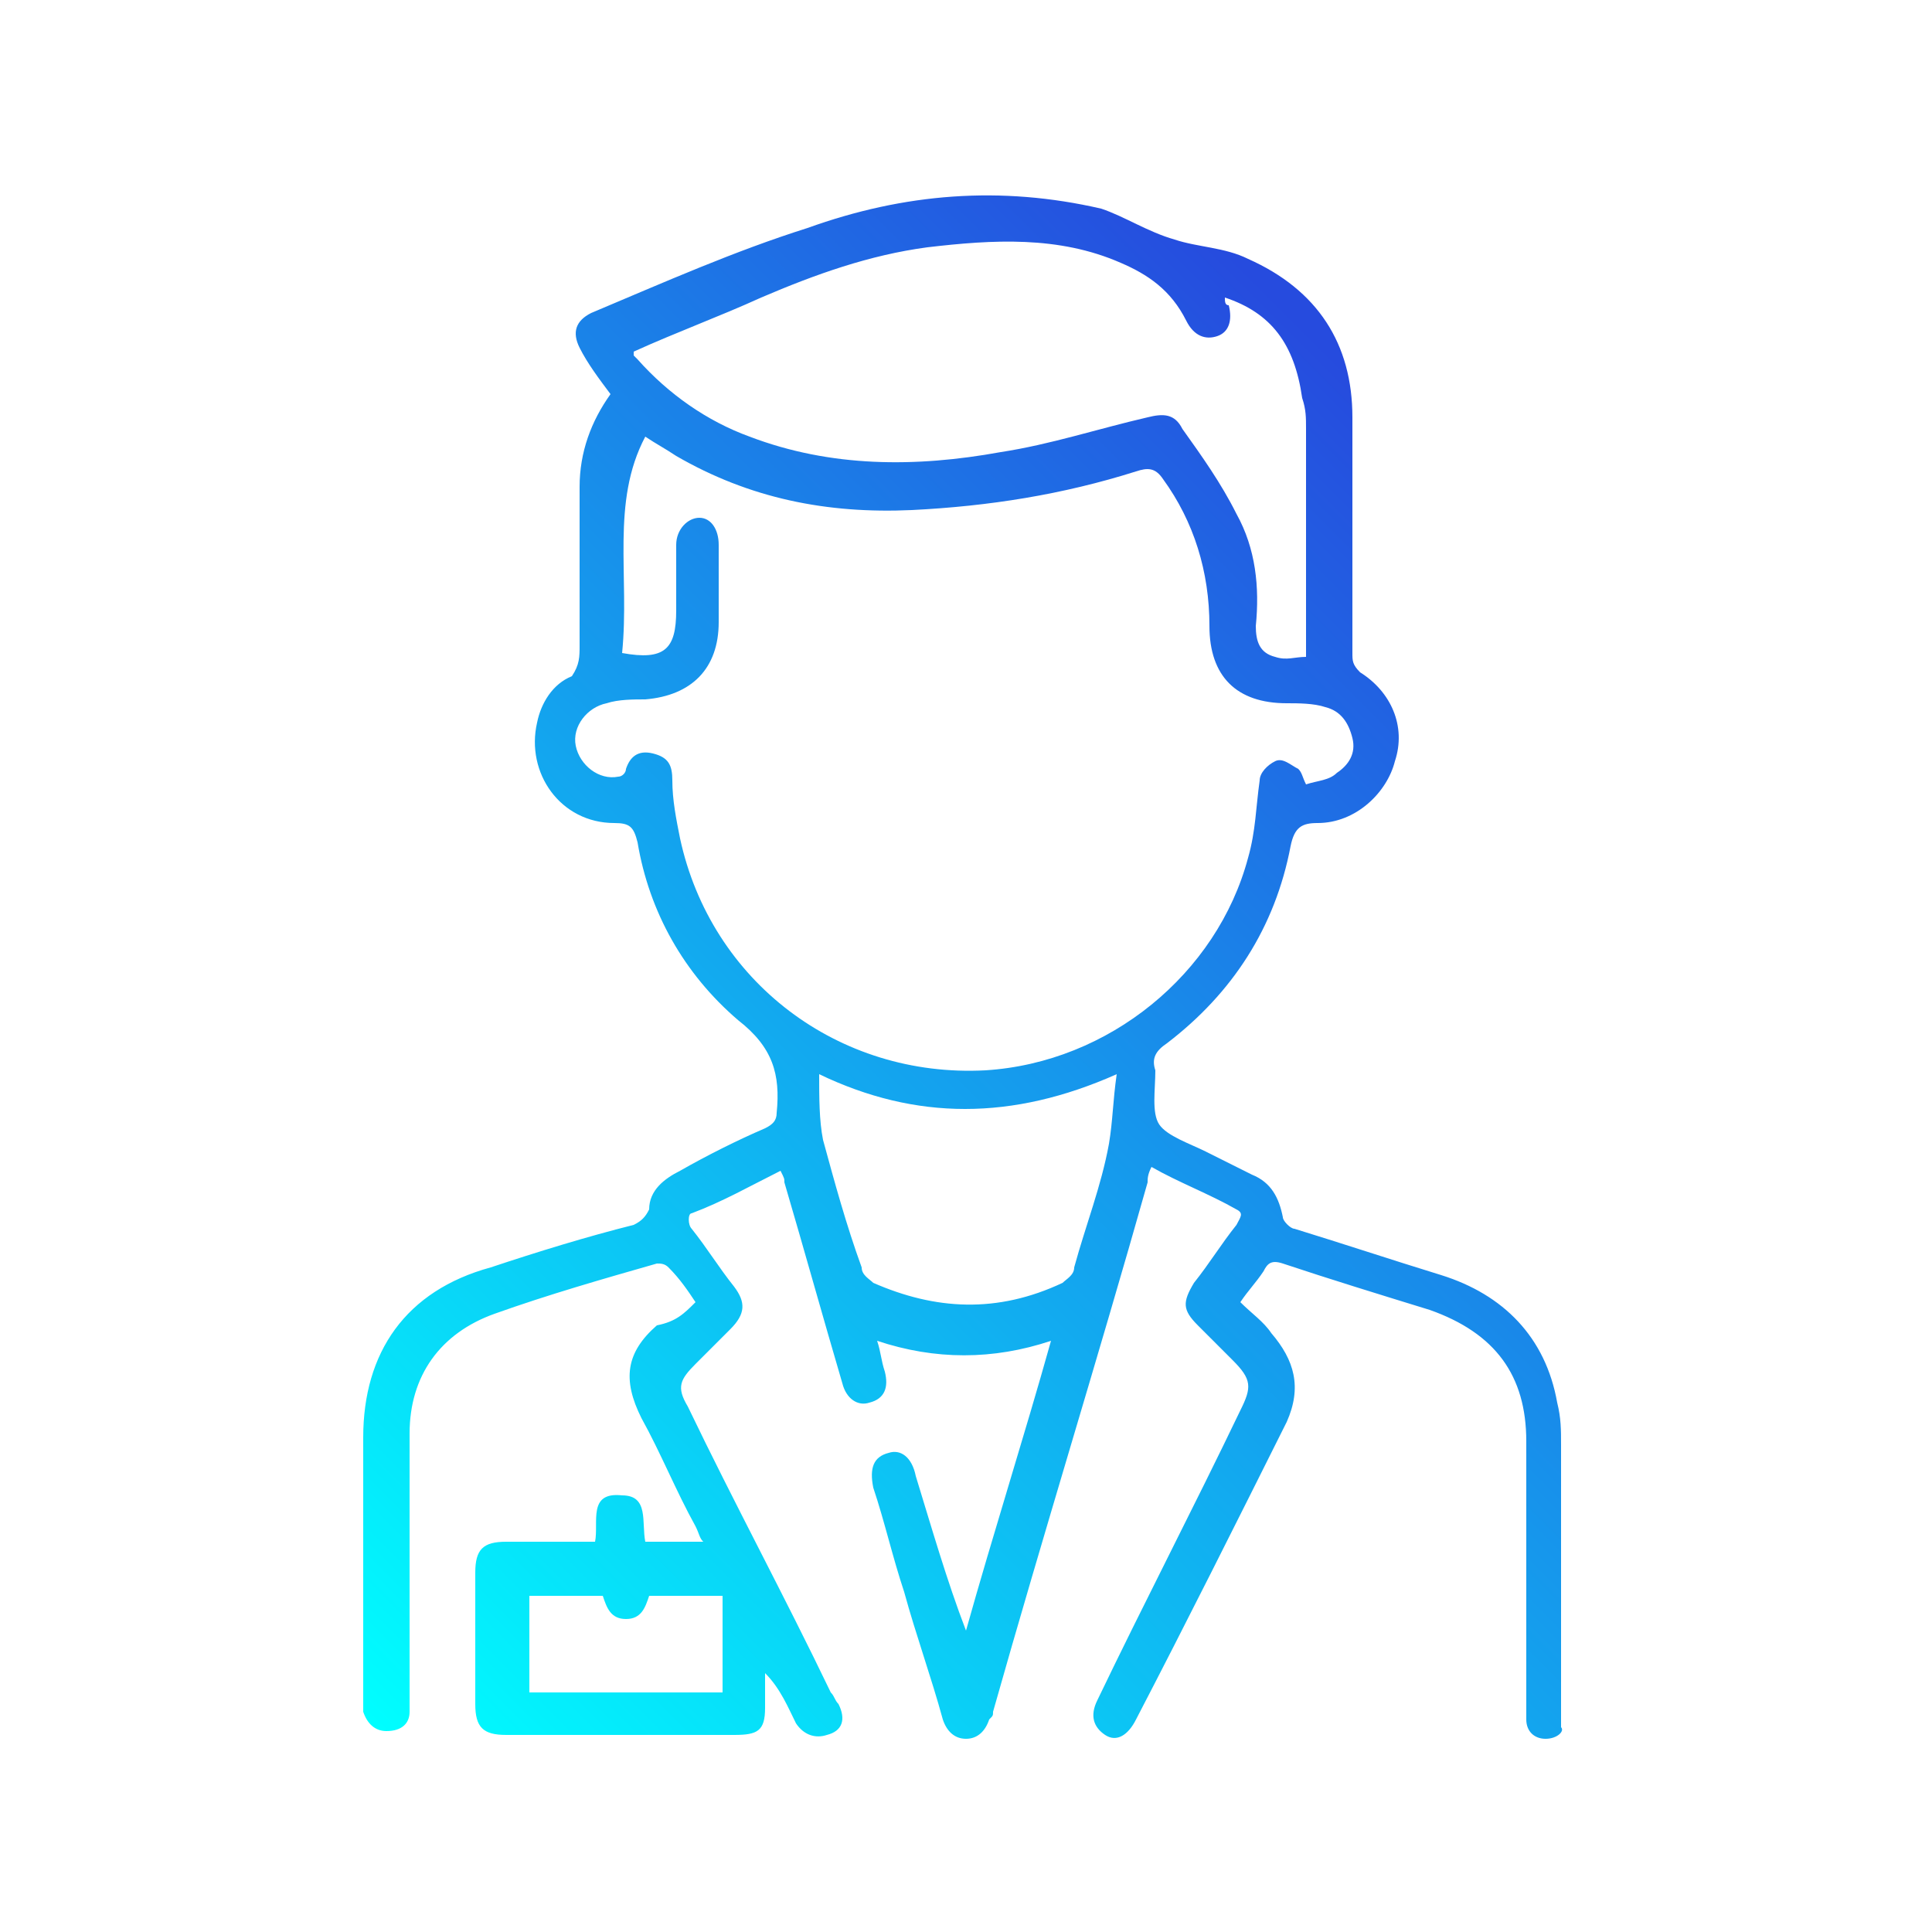 <?xml version="1.0" encoding="utf-8"?>
<!-- Generator: Adobe Illustrator 28.0.0, SVG Export Plug-In . SVG Version: 6.00 Build 0)  -->
<svg version="1.1" id="b" xmlns="http://www.w3.org/2000/svg" xmlns:xlink="http://www.w3.org/1999/xlink" x="0px" y="0px"
	 viewBox="0 0 50 50" style="enable-background:new 0 0 50 50;" xml:space="preserve">
<style type="text/css">
	.st0{fill:#FFFFFF;}
	.st1{fill:url(#SVGID_1_);}
</style>
<g id="c">
	<g id="d">
		<g id="e">
			<g>
				<rect class="st0" width="50" height="50"/>
			</g>
		</g>
	</g>
</g>
<linearGradient id="SVGID_1_" gradientUnits="userSpaceOnUse" x1="9.489" y1="44.761" x2="40.199" y2="14.052">
	<stop  offset="0" style="stop-color:#00FFFF"/>
	<stop  offset="0.986" style="stop-color:#264BDE"/>
</linearGradient>
<path class="st1" d="M18,33.7c-0.2-0.3-0.4-0.6-0.7-0.9c-0.1-0.1-0.2-0.1-0.3-0.1c-1.4,0.4-2.8,0.8-4.2,1.3
	c-1.4,0.5-2.2,1.6-2.2,3.1c0,2.3,0,4.6,0,6.8c0,0.1,0,0.3,0,0.4c0,0.3-0.2,0.5-0.6,0.5c-0.3,0-0.5-0.2-0.6-0.5c0-0.1,0-0.2,0-0.3
	c0-2.3,0-4.6,0-6.8c0-2.2,1.1-3.8,3.3-4.4c1.2-0.4,2.5-0.8,3.7-1.1c0.2-0.1,0.3-0.2,0.4-0.4c0-0.5,0.4-0.8,0.8-1
	c0.7-0.4,1.5-0.8,2.2-1.1c0.2-0.1,0.3-0.2,0.3-0.4c0.1-1-0.1-1.7-1-2.4c-1.4-1.2-2.3-2.8-2.6-4.6c-0.1-0.4-0.2-0.5-0.6-0.5
	c-1.4,0-2.3-1.3-2-2.6c0.1-0.5,0.4-1,0.9-1.2C15,17.2,15,17,15,16.7c0-1.4,0-2.7,0-4.1c0-0.9,0.3-1.7,0.8-2.4
	C15.5,9.8,15.2,9.4,15,9c-0.2-0.4-0.1-0.7,0.3-0.9c1.9-0.8,3.7-1.6,5.6-2.2c2.5-0.9,5-1.1,7.6-0.5c0.6,0.2,1.2,0.6,1.9,0.8
	c0.6,0.2,1.3,0.2,1.9,0.5c1.8,0.8,2.7,2.2,2.7,4.1c0,2,0,4,0,6.1c0,0.2,0,0.3,0.2,0.5c0.8,0.5,1.2,1.4,0.9,2.3c-0.2,0.8-1,1.6-2,1.6
	c-0.4,0-0.6,0.1-0.7,0.6c-0.4,2.1-1.5,3.8-3.2,5.1c-0.3,0.2-0.4,0.4-0.3,0.7c0,0.5-0.1,1.1,0.1,1.4c0.2,0.3,0.8,0.5,1.2,0.7
	c0.4,0.2,0.8,0.4,1.2,0.6c0.5,0.2,0.7,0.6,0.8,1.1c0,0.1,0.2,0.3,0.3,0.3c1.3,0.4,2.5,0.8,3.8,1.2c1.6,0.5,2.7,1.6,3,3.3
	c0.1,0.4,0.1,0.7,0.1,1.1c0,2.3,0,4.6,0,6.9c0,0.1,0,0.3,0,0.4C40.5,44.8,40.3,45,40,45c-0.3,0-0.5-0.2-0.5-0.5c0-0.1,0-0.3,0-0.4
	c0-2.3,0-4.5,0-6.8c0-1.7-0.8-2.8-2.5-3.4c-1.3-0.4-2.6-0.8-3.8-1.2c-0.3-0.1-0.4,0-0.5,0.2c-0.2,0.3-0.4,0.5-0.6,0.8
	c0.3,0.3,0.6,0.5,0.8,0.8c0.6,0.7,0.8,1.4,0.4,2.3c-1.3,2.6-2.6,5.2-3.9,7.7c-0.2,0.4-0.5,0.6-0.8,0.4c-0.3-0.2-0.4-0.5-0.2-0.9
	c1.2-2.5,2.5-5,3.7-7.5c0.3-0.6,0.3-0.8-0.2-1.3c-0.3-0.3-0.6-0.6-0.9-0.9c-0.4-0.4-0.4-0.6-0.1-1.1c0.4-0.5,0.7-1,1.1-1.5
	c0.1-0.2,0.2-0.3,0-0.4c-0.7-0.4-1.5-0.7-2.2-1.1c-0.1,0.2-0.1,0.3-0.1,0.4c-1.3,4.6-2.7,9.1-4,13.7c0,0.1,0,0.1-0.1,0.2
	C25.5,44.8,25.3,45,25,45s-0.5-0.2-0.6-0.5c-0.3-1.1-0.7-2.2-1-3.3c-0.3-0.9-0.5-1.8-0.8-2.7c-0.1-0.5,0-0.8,0.4-0.9
	c0.3-0.1,0.6,0.1,0.7,0.6c0.4,1.3,0.8,2.7,1.3,4c0.7-2.5,1.5-5,2.2-7.5c-1.5,0.5-3,0.5-4.5,0c0.1,0.3,0.1,0.5,0.2,0.8
	c0.1,0.4,0,0.7-0.4,0.8c-0.3,0.1-0.6-0.1-0.7-0.5c-0.5-1.7-1-3.5-1.5-5.2c0-0.1,0-0.1-0.1-0.3c-0.8,0.4-1.5,0.8-2.3,1.1
	c-0.1,0-0.1,0.3,0,0.4c0.4,0.5,0.7,1,1.1,1.5c0.3,0.4,0.3,0.7-0.1,1.1c-0.3,0.3-0.6,0.6-0.9,0.9c-0.4,0.4-0.5,0.6-0.2,1.1
	c1.2,2.5,2.5,4.9,3.7,7.4c0.1,0.1,0.1,0.2,0.2,0.3c0.2,0.4,0.1,0.7-0.3,0.8c-0.3,0.1-0.6,0-0.8-0.3c-0.2-0.4-0.4-0.9-0.8-1.3
	c0,0.3,0,0.6,0,0.9c0,0.6-0.2,0.7-0.8,0.7c-2,0-3.9,0-5.9,0c-0.6,0-0.8-0.2-0.8-0.8c0-1.1,0-2.2,0-3.4c0-0.6,0.2-0.8,0.8-0.8
	c0.8,0,1.5,0,2.3,0c0.1-0.5-0.2-1.3,0.7-1.2c0.7,0,0.5,0.7,0.6,1.2c0.5,0,1,0,1.5,0c-0.1-0.1-0.1-0.2-0.2-0.4
	c-0.5-0.9-0.9-1.9-1.4-2.8c-0.5-1-0.4-1.7,0.4-2.4C17.5,34.2,17.7,34,18,33.7z M16.1,16.9c1.1,0.2,1.4-0.1,1.4-1.1
	c0-0.6,0-1.1,0-1.7c0-0.4,0.3-0.7,0.6-0.7c0.3,0,0.5,0.3,0.5,0.7c0,0.7,0,1.3,0,2c0,1.2-0.7,1.9-1.9,2c-0.3,0-0.7,0-1,0.1
	c-0.5,0.1-0.9,0.6-0.8,1.1c0.1,0.5,0.6,0.9,1.1,0.8c0.1,0,0.2-0.1,0.2-0.2c0.1-0.3,0.3-0.5,0.7-0.4c0.4,0.1,0.5,0.3,0.5,0.7
	c0,0.5,0.1,1,0.2,1.5c0.8,3.7,4.1,6.2,7.9,6c3.2-0.2,6-2.5,6.8-5.5c0.2-0.7,0.2-1.3,0.3-2c0-0.2,0.2-0.4,0.4-0.5
	c0.2-0.1,0.4,0.1,0.6,0.2c0.1,0.1,0.1,0.2,0.2,0.4c0.3-0.1,0.6-0.1,0.8-0.3c0.3-0.2,0.5-0.5,0.4-0.9c-0.1-0.4-0.3-0.7-0.7-0.8
	c-0.3-0.1-0.7-0.1-1-0.1c-1.3,0-2-0.7-2-2c0-1.4-0.4-2.7-1.2-3.8c-0.2-0.3-0.4-0.3-0.7-0.2c-1.9,0.6-3.8,0.9-5.8,1
	c-2.2,0.1-4.2-0.3-6.1-1.4c-0.3-0.2-0.5-0.3-0.8-0.5C15.8,13,16.3,14.9,16.1,16.9z M31.7,7.7c0,0.1,0,0.2,0.1,0.2
	c0.1,0.4,0,0.7-0.3,0.8c-0.3,0.1-0.6,0-0.8-0.4c-0.4-0.8-1-1.2-1.7-1.5c-1.6-0.7-3.3-0.6-5-0.4c-1.5,0.2-2.9,0.7-4.3,1.3
	c-1.1,0.5-2.2,0.9-3.3,1.4c0,0,0,0.1,0,0.1c0,0,0.1,0.1,0.1,0.1c0.8,0.9,1.8,1.6,2.9,2c2.1,0.8,4.3,0.8,6.5,0.4
	c1.3-0.2,2.5-0.6,3.8-0.9c0.4-0.1,0.7-0.1,0.9,0.3c0.5,0.7,1,1.4,1.4,2.2c0.5,0.9,0.6,1.9,0.5,2.9c0,0.4,0.1,0.7,0.5,0.8
	c0.3,0.1,0.5,0,0.8,0c0-0.2,0-0.3,0-0.4c0-1.8,0-3.7,0-5.5c0-0.3,0-0.5-0.1-0.8C33.5,8.9,32.9,8.1,31.7,7.7z M21.2,27.8
	c0,0.6,0,1.2,0.1,1.7c0.3,1.1,0.6,2.2,1,3.3c0,0.2,0.2,0.3,0.3,0.4c1.6,0.7,3.2,0.8,4.9,0c0.1-0.1,0.3-0.2,0.3-0.4
	c0.3-1.1,0.7-2.1,0.9-3.2c0.1-0.6,0.1-1.1,0.2-1.8C26.2,29,23.7,29,21.2,27.8z M13.7,41.3c0,0.9,0,1.7,0,2.5c1.7,0,3.4,0,5,0
	c0-0.9,0-1.7,0-2.5c-0.6,0-1.3,0-1.9,0c-0.1,0.3-0.2,0.6-0.6,0.6c-0.4,0-0.5-0.3-0.6-0.6C15,41.3,14.4,41.3,13.7,41.3z"/>
</svg>
